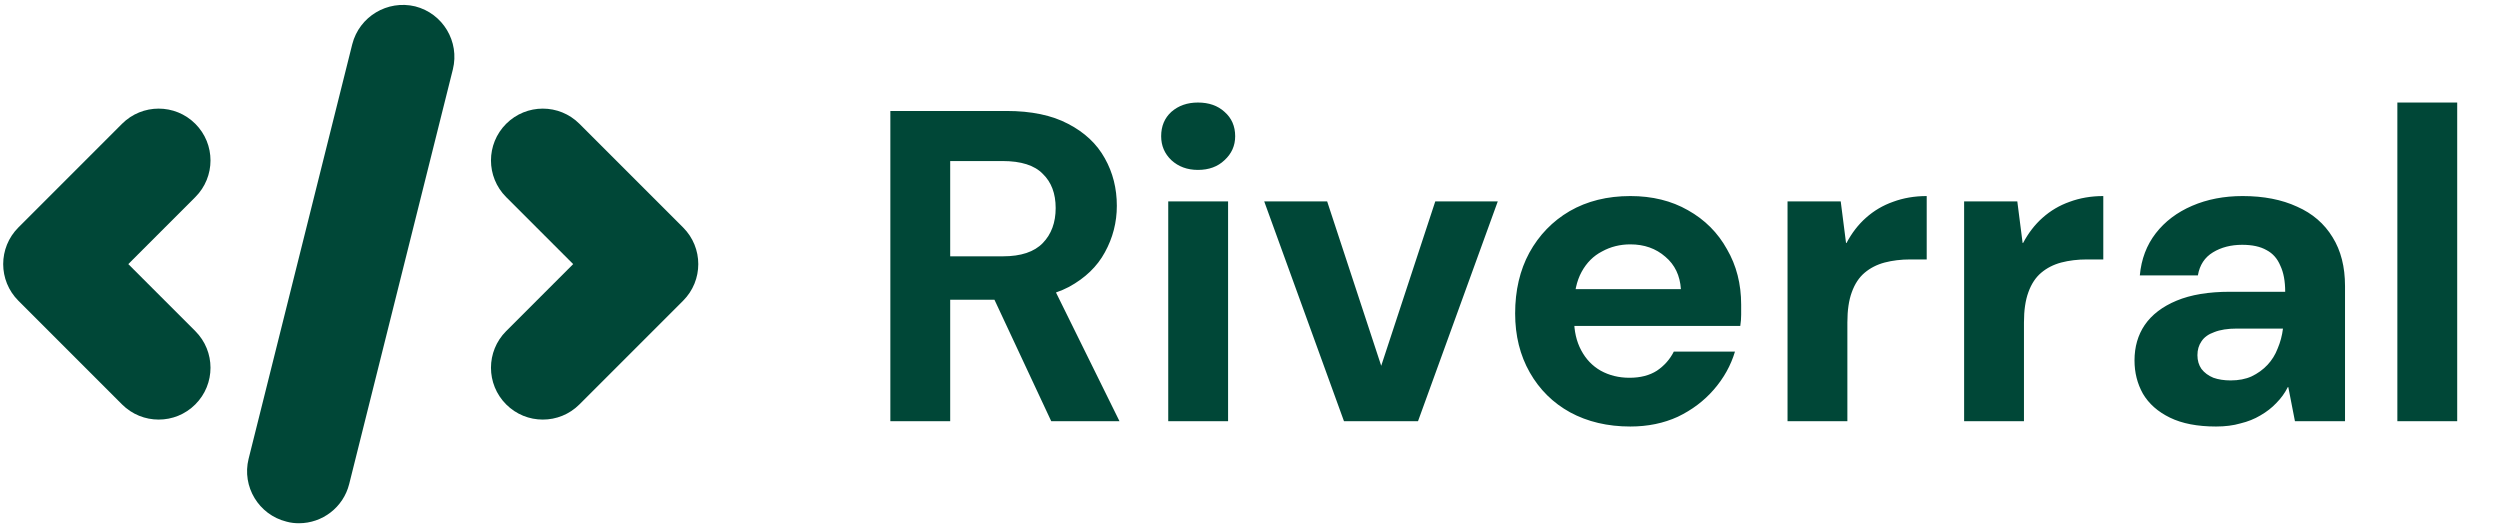<svg width="142" height="30" viewBox="0 0 142 30" fill="none" xmlns="http://www.w3.org/2000/svg">
<path d="M50.572 23.924V6.303H57.168C58.577 6.303 59.744 6.546 60.667 7.033C61.607 7.519 62.303 8.174 62.756 8.996C63.209 9.802 63.436 10.7 63.436 11.69C63.436 12.629 63.209 13.511 62.756 14.333C62.32 15.138 61.64 15.793 60.717 16.296C59.794 16.783 58.594 17.026 57.117 17.026H53.971V23.924H50.572ZM59.71 23.924L56.085 16.17H59.761L63.587 23.924H59.71ZM53.971 14.559H56.966C57.99 14.559 58.745 14.308 59.232 13.804C59.719 13.301 59.962 12.638 59.962 11.816C59.962 10.993 59.719 10.347 59.232 9.877C58.762 9.39 57.998 9.147 56.941 9.147H53.971V14.559ZM66.356 23.924V11.438H69.755V23.924H66.356ZM68.043 9.651C67.439 9.651 66.936 9.466 66.533 9.097C66.147 8.728 65.954 8.274 65.954 7.737C65.954 7.167 66.147 6.705 66.533 6.353C66.936 6 67.439 5.824 68.043 5.824C68.664 5.824 69.168 6 69.553 6.353C69.956 6.705 70.158 7.167 70.158 7.737C70.158 8.274 69.956 8.728 69.553 9.097C69.168 9.466 68.664 9.651 68.043 9.651ZM76.338 23.924L71.807 11.438H75.382L78.453 20.777L81.524 11.438H85.074L80.543 23.924H76.338ZM92.605 24.226C91.313 24.226 90.172 23.957 89.181 23.42C88.208 22.883 87.445 22.128 86.891 21.155C86.337 20.181 86.06 19.065 86.06 17.807C86.06 16.498 86.329 15.348 86.865 14.358C87.419 13.351 88.183 12.562 89.156 11.992C90.146 11.421 91.296 11.136 92.605 11.136C93.847 11.136 94.938 11.404 95.877 11.941C96.834 12.478 97.573 13.217 98.093 14.157C98.63 15.08 98.898 16.128 98.898 17.303C98.898 17.471 98.898 17.664 98.898 17.882C98.898 18.084 98.882 18.293 98.848 18.512H88.502V16.422H95.475C95.424 15.65 95.131 15.038 94.594 14.585C94.057 14.115 93.394 13.88 92.605 13.88C92.018 13.88 91.481 14.014 90.994 14.283C90.507 14.534 90.121 14.92 89.836 15.44C89.551 15.961 89.408 16.615 89.408 17.404V18.134C89.408 18.805 89.542 19.393 89.811 19.896C90.079 20.4 90.448 20.786 90.918 21.054C91.405 21.323 91.951 21.457 92.555 21.457C93.176 21.457 93.696 21.323 94.115 21.054C94.535 20.769 94.854 20.408 95.072 19.972H98.546C98.311 20.76 97.908 21.482 97.338 22.137C96.784 22.774 96.104 23.286 95.299 23.672C94.493 24.041 93.595 24.226 92.605 24.226ZM101.532 23.924V11.438H104.553L104.855 13.804H104.88C105.182 13.234 105.552 12.755 105.988 12.369C106.441 11.966 106.953 11.664 107.524 11.463C108.111 11.245 108.749 11.136 109.437 11.136V14.736H108.505C107.985 14.736 107.498 14.794 107.045 14.912C106.609 15.029 106.231 15.222 105.912 15.491C105.594 15.759 105.35 16.128 105.182 16.598C105.015 17.052 104.931 17.622 104.931 18.31V23.924H101.532ZM111.562 23.924V11.438H114.583L114.885 13.804H114.91C115.212 13.234 115.582 12.755 116.018 12.369C116.471 11.966 116.983 11.664 117.554 11.463C118.141 11.245 118.779 11.136 119.467 11.136V14.736H118.535C118.015 14.736 117.528 14.794 117.075 14.912C116.639 15.029 116.261 15.222 115.942 15.491C115.624 15.759 115.38 16.128 115.212 16.598C115.045 17.052 114.961 17.622 114.961 18.31V23.924H111.562ZM125.872 24.226C124.814 24.226 123.942 24.058 123.254 23.722C122.566 23.387 122.054 22.934 121.718 22.363C121.399 21.793 121.24 21.163 121.24 20.475C121.24 19.703 121.433 19.032 121.819 18.461C122.222 17.874 122.826 17.412 123.631 17.077C124.437 16.741 125.444 16.573 126.652 16.573H129.799C129.799 15.969 129.706 15.474 129.522 15.088C129.354 14.685 129.094 14.392 128.741 14.207C128.389 14.005 127.928 13.905 127.357 13.905C126.719 13.905 126.165 14.047 125.696 14.333C125.226 14.618 124.94 15.054 124.84 15.642H121.542C121.626 14.719 121.928 13.922 122.448 13.25C122.968 12.579 123.656 12.059 124.512 11.69C125.368 11.32 126.325 11.136 127.382 11.136C128.574 11.136 129.606 11.337 130.478 11.74C131.351 12.126 132.022 12.705 132.492 13.477C132.962 14.232 133.197 15.155 133.197 16.246V23.924H130.353L129.975 21.985H129.95C129.782 22.321 129.564 22.623 129.295 22.892C129.044 23.16 128.741 23.395 128.389 23.597C128.053 23.798 127.676 23.949 127.256 24.05C126.853 24.167 126.392 24.226 125.872 24.226ZM126.702 21.608C127.156 21.608 127.55 21.532 127.886 21.381C128.238 21.213 128.54 20.995 128.792 20.727C129.044 20.458 129.237 20.148 129.371 19.795C129.522 19.443 129.623 19.065 129.673 18.663H127.055C126.535 18.663 126.107 18.73 125.771 18.864C125.435 18.982 125.192 19.158 125.041 19.393C124.89 19.611 124.814 19.871 124.814 20.173C124.814 20.475 124.89 20.735 125.041 20.953C125.209 21.172 125.435 21.339 125.721 21.457C126.006 21.558 126.333 21.608 126.702 21.608ZM136.17 23.924V5.824H139.569V23.924H136.17Z" fill="#004737"/>
<path d="M16.983 29.72C16.753 29.72 16.512 29.697 16.27 29.628C14.695 29.236 13.729 27.638 14.12 26.063L20.008 2.513C20.41 0.937 22.008 -0.017 23.584 0.362C25.159 0.765 26.113 2.363 25.723 3.939L19.835 27.489C19.502 28.823 18.306 29.72 16.983 29.72Z" fill="#004737"/>
<path d="M30.831 23.832C30.072 23.832 29.325 23.545 28.75 22.97C27.6 21.82 27.6 19.957 28.75 18.807L32.556 15.001L28.75 11.195C27.6 10.045 27.6 8.182 28.75 7.032C29.9 5.882 31.762 5.882 32.912 7.032L38.8 12.92C39.95 14.07 39.95 15.933 38.8 17.082L32.912 22.97C32.337 23.545 31.59 23.832 30.831 23.832Z" fill="#004737"/>
<path d="M9.013 23.832C8.254 23.832 7.506 23.545 6.931 22.97L1.044 17.082C-0.106 15.933 -0.106 14.07 1.044 12.92L6.931 7.032C8.081 5.882 9.944 5.882 11.094 7.032C12.244 8.182 12.244 10.045 11.094 11.195L7.288 15.001L11.094 18.807C12.244 19.957 12.244 21.82 11.094 22.97C10.519 23.545 9.771 23.832 9.013 23.832Z" fill="#004737"/>
</svg>
